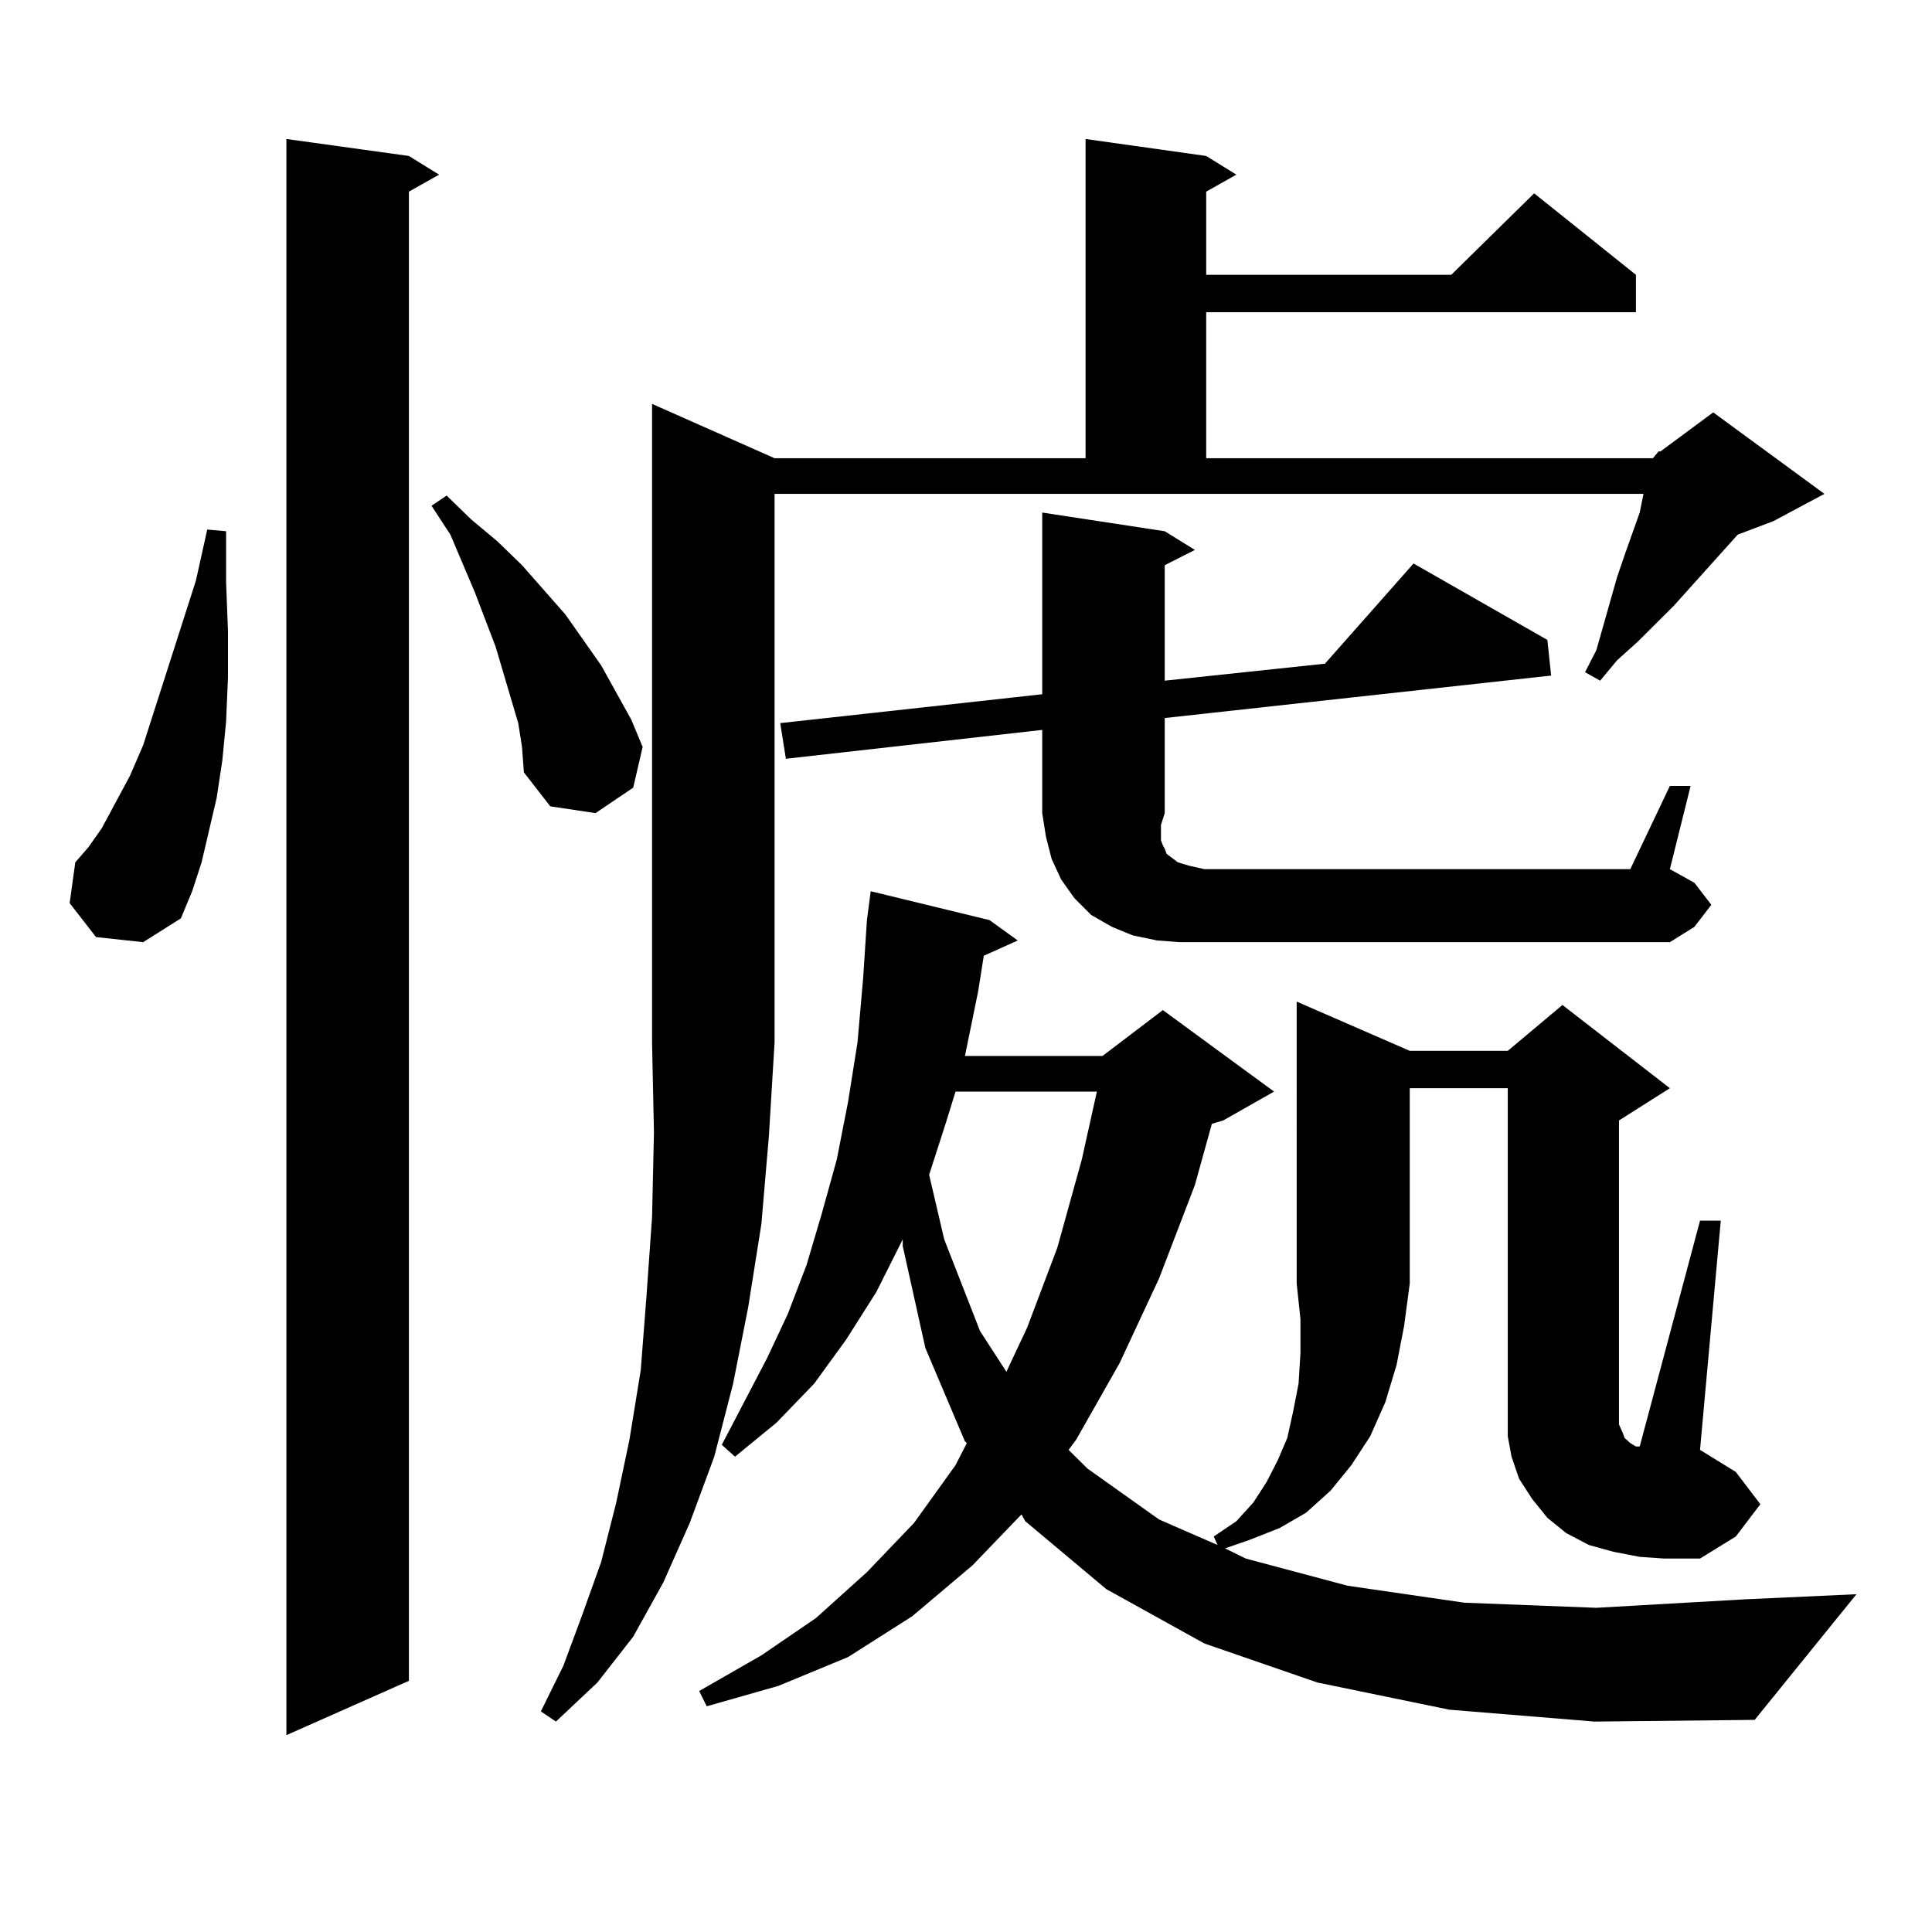 <?xml version="1.0" encoding="utf-8"?>
<!-- Generator: Adobe Illustrator 16.0.0, SVG Export Plug-In . SVG Version: 6.00 Build 0)  -->
<!DOCTYPE svg PUBLIC "-//W3C//DTD SVG 1.1//EN" "http://www.w3.org/Graphics/SVG/1.1/DTD/svg11.dtd">
<svg version="1.1" id="图层_1" xmlns="http://www.w3.org/2000/svg" xmlns:xlink="http://www.w3.org/1999/xlink" x="0px" y="0px"
	 width="1000px" height="1000px" viewBox="0 0 1000 1000" enable-background="new 0 0 1000 1000" xml:space="preserve">
<path d="M49.706,485.027l-13.658-17.578l2.927-21.094l6.829-7.91l6.829-9.668l14.634-27.246l6.829-15.82l12.683-39.551
	l14.634-45.703l5.854-26.367l9.756,0.879v26.367l0.976,25.488v23.73l-0.976,22.852l-1.951,20.215l-2.927,19.336l-7.805,33.398
	l-4.878,14.941l-5.854,14.063l-19.512,12.305L49.706,485.027z M211.653,80.73l15.609,9.668l-15.609,8.789v770.801l-63.413,28.125
	V71.941L211.653,80.73z M268.237,374.285l-3.902-13.184l-7.805-26.367l-10.731-28.125l-12.683-29.883l-9.756-14.941l7.805-5.273
	l12.683,12.305l13.658,11.426l12.683,12.305l22.438,25.488l18.536,26.367l7.805,14.063l7.805,14.063l5.854,14.063l-4.878,21.094
	l-19.512,13.184l-23.414-3.516l-13.658-17.578l-0.976-13.184L268.237,374.285z M855.54,237.176l2.927-3.516h0.976l27.316-20.215
	l57.56,42.188l-26.341,14.063l-18.536,7.031l-33.17,36.914l-18.536,18.457l-10.731,9.668l-8.78,10.547l-7.805-4.395l5.854-11.426
	l10.731-37.793l3.902-11.426l7.805-21.973l1.951-9.668H400.917V539.52l-2.927,48.34l-3.902,45.703l-6.829,43.066l-7.805,39.551
	l-9.756,37.793l-12.683,34.277l-13.658,30.762l-15.609,28.125l-18.536,23.73l-21.463,20.215l-7.805-5.273l11.707-23.73l9.756-26.367
	l9.756-27.246l7.805-30.762l6.829-32.52l5.854-36.035l2.927-37.793l2.927-41.309l0.976-43.945l-0.976-46.582V209.051l63.413,28.125
	h160.972V71.941l62.438,8.789l15.609,9.668l-15.609,8.789v43.066h126.826l42.926-42.188l52.682,42.188v19.336H624.326v75.586H855.54
	z M750.177,884.93l-68.291-14.063l-58.535-20.215l-50.73-28.125l-41.95-35.156l-1.951-3.516l-25.365,26.367l-31.219,26.367
	l-33.17,21.094l-36.097,14.941l-37.072,10.547l-3.902-7.91l32.194-18.457l28.292-19.336l26.341-23.73l24.39-25.488l21.463-29.883
	l5.854-11.426l-0.976-0.879l-20.487-48.34l-11.707-52.734v-3.516l-13.658,27.246l-15.609,24.609l-16.585,22.852l-19.512,20.215
	l-21.463,17.578l-6.829-6.152l23.414-44.824l10.731-22.852l9.756-25.488l7.805-26.367l7.805-28.125l5.854-29.883l4.878-30.762
	l2.927-33.398l1.951-29.883l1.951-14.941l61.462,14.941l14.634,10.547l-17.561,7.91l-2.927,18.457l-6.829,33.398h71.218
	l31.219-23.73l57.56,42.188l-26.341,14.941l-5.854,1.758l-8.78,31.641l-18.536,48.34l-20.487,43.945l-22.438,39.551l-3.902,5.273
	l9.756,9.668l37.072,26.367l30.243,13.184l-1.951-4.395l11.707-7.91l8.78-9.668l6.829-10.547l5.854-11.426l4.878-11.426
	l2.927-13.184l2.927-14.941l0.976-15.82v-17.578l-1.951-18.457V518.426l58.535,25.488h50.73l28.292-23.73l55.608,43.066
	l-26.341,16.699v151.172v6.152l1.951,4.395l0.976,2.637l1.951,1.758l0.976,0.879l2.927,1.758h1.951l31.219-116.895h10.731
	L879.93,750.457l18.536,11.426l12.683,16.699l-12.683,16.699l-18.536,11.426h-18.536l-12.683-0.879l-13.658-2.637l-12.683-3.516
	l-11.707-6.152l-9.756-7.91l-7.805-9.668l-6.829-10.547l-3.902-11.426l-1.951-10.547v-12.305V563.25h-50.73v101.074l-2.927,21.973
	l-3.902,20.215l-5.854,19.336l-7.805,17.578l-9.756,14.941l-10.731,13.184l-12.683,11.426l-13.658,7.91l-15.609,6.152l-12.683,4.395
	l10.731,5.273l52.682,14.063l60.486,8.789l68.291,2.637l77.071-4.395l57.56-2.637l-52.682,65.039l-82.925,0.879L750.177,884.93z
	 M864.32,406.805h10.731l-10.731,43.066l12.683,7.031l8.78,11.426l-8.78,11.426l-12.683,7.91H610.668l-11.707-0.879l-12.683-2.637
	l-10.731-4.395l-10.731-6.152l-8.78-8.789l-6.829-9.668l-4.878-10.547l-2.927-11.426l-1.951-12.305v-43.066l-132.68,14.941
	l-2.927-18.457l135.606-14.941v-94.043l63.413,9.668l15.609,9.668l-15.609,7.91v59.766l82.925-8.789l45.853-51.855l69.267,39.551
	l1.951,18.457l-199.995,21.973v49.219l-1.951,6.152v7.91l0.976,2.637l0.976,1.758l0.976,2.637l5.854,4.395l5.854,1.758l7.805,1.758
	h220.482L864.32,406.805z M494.573,565.008l-4.878,15.82l-8.78,27.246l7.805,33.398l18.536,47.461l13.658,21.094l10.731-22.852
	l15.609-41.309l12.683-45.703l7.805-35.156H494.573z"/>
</svg>
